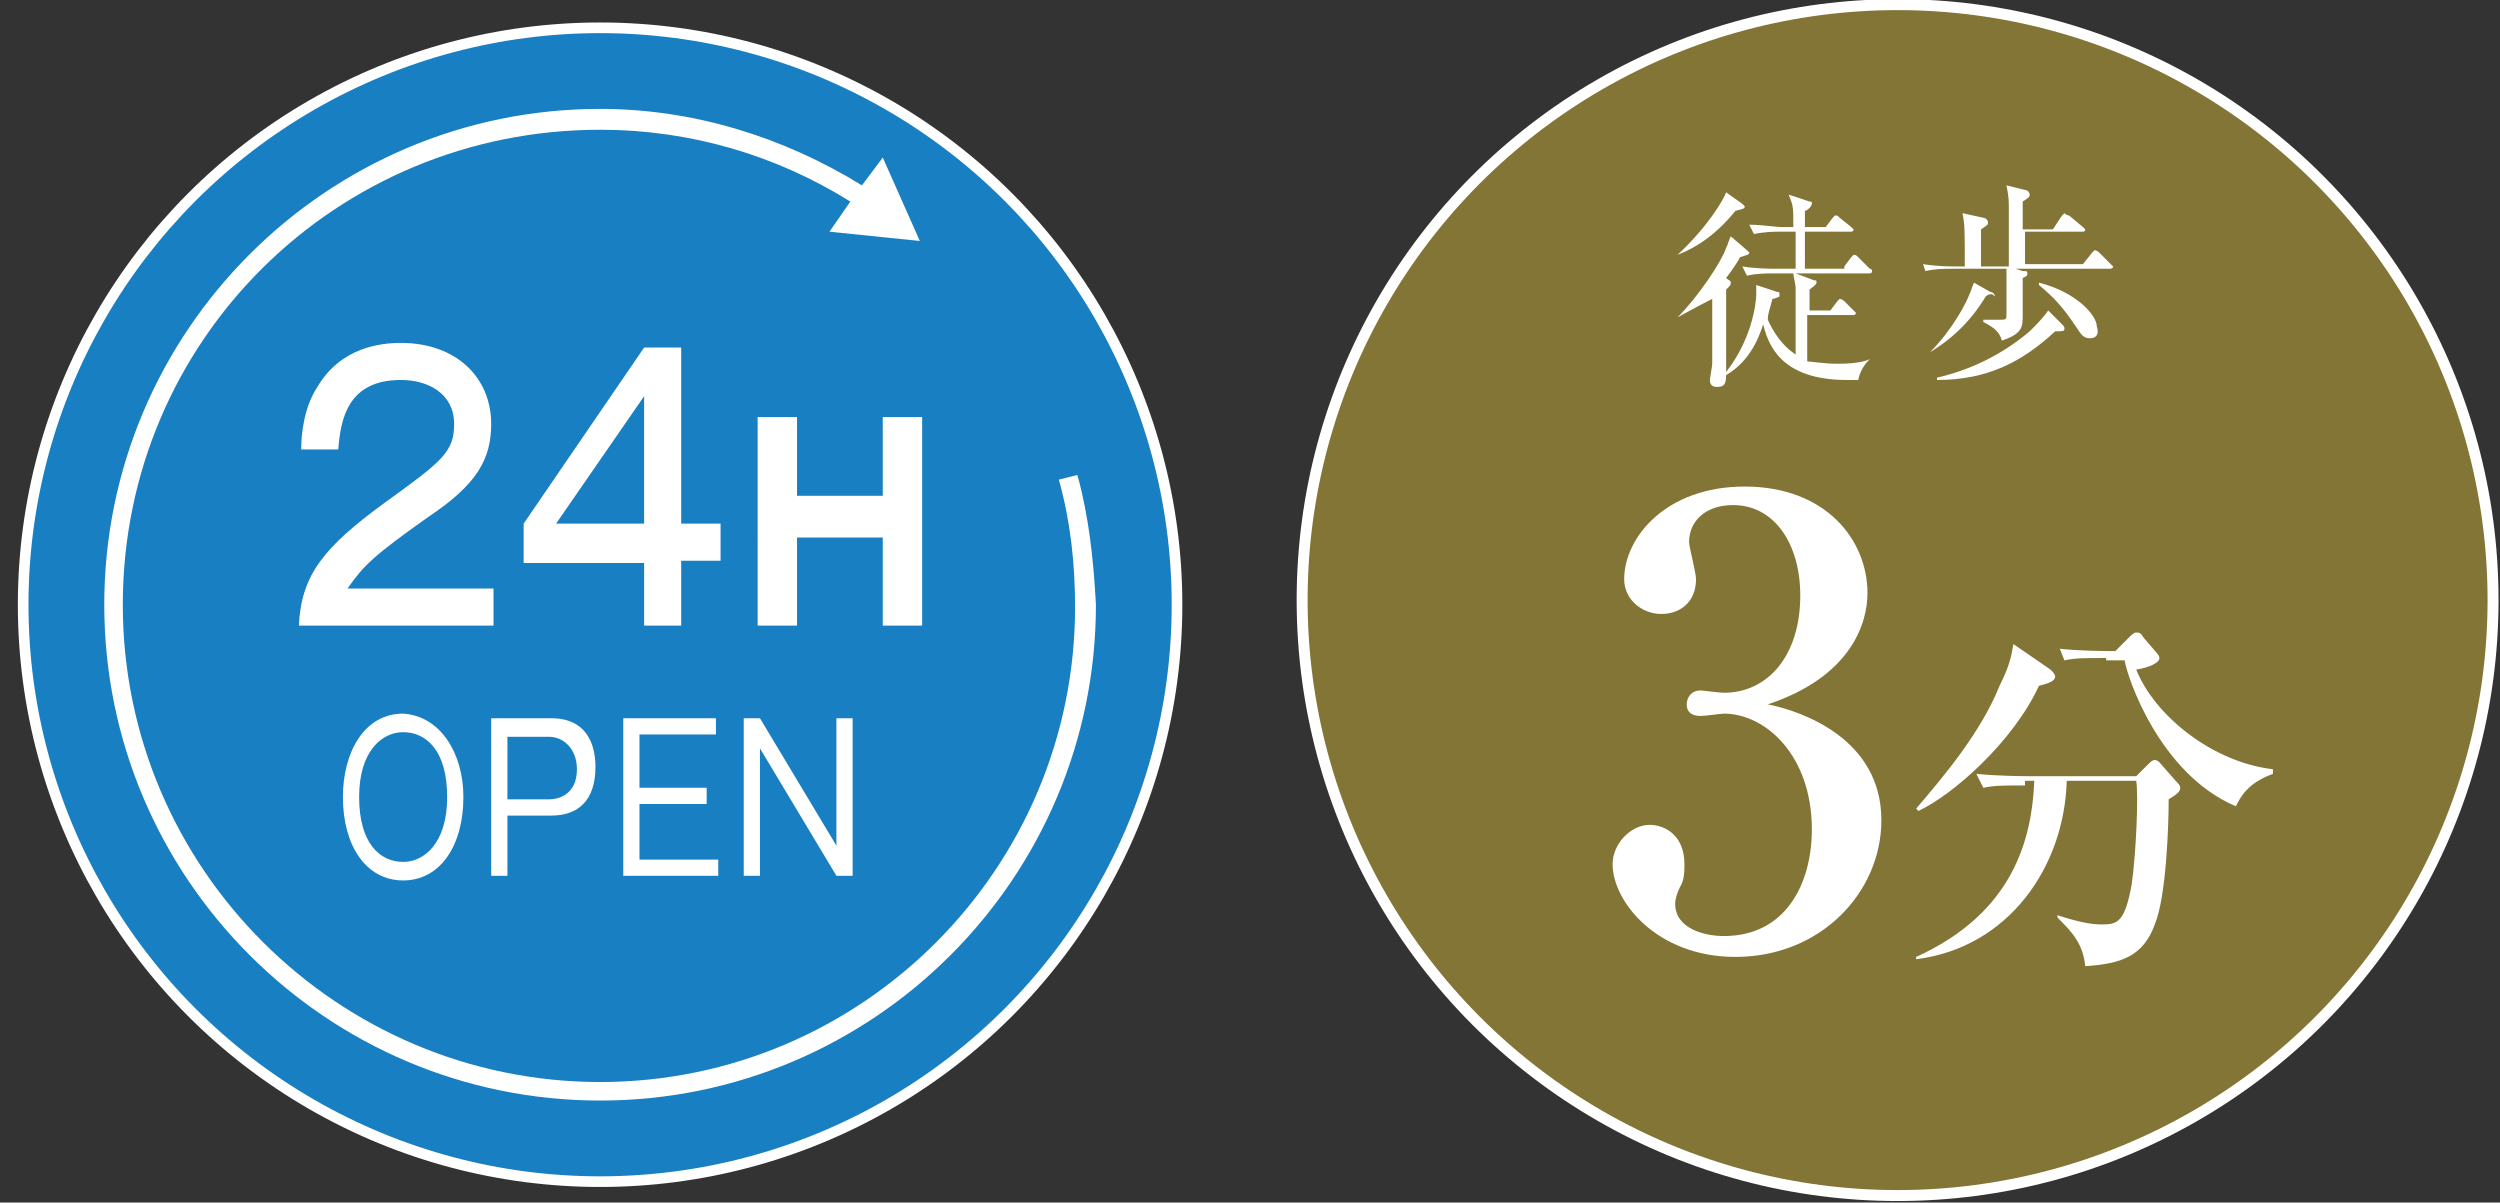 <?xml version="1.0" encoding="utf-8"?>
<!-- Generator: Adobe Illustrator 26.5.3, SVG Export Plug-In . SVG Version: 6.00 Build 0)  -->
<svg version="1.1" xmlns="http://www.w3.org/2000/svg" xmlns:xlink="http://www.w3.org/1999/xlink" x="0px" y="0px"
	 viewBox="0 0 107.9 51.9" style="enable-background:new 0 0 107.9 51.9;" xml:space="preserve">
<rect x="0" y="0" width="107.9" height="51.9" fill="#333333" stroke="none"/>
<style type="text/css">
	.st0{fill:#837536;stroke:#FFFFFF;stroke-width:0.473;stroke-miterlimit:10;}
	.st1{fill:#FFFFFF;}
	.st2{fill:#187FC3;stroke:#FFFFFF;stroke-width:0.459;stroke-miterlimit:10;}
</style>
<g id="レイヤー_1">
</g>
<g id="レイヤー_2">
</g>
<g id="レイヤー_3">
</g>
<g id="レイヤー_4">
</g>
<g id="レイヤー_5">
	<g>
		<circle class="st0" cx="81.9" cy="25.9" r="25.7"/>
		<g>
			<g>
				<path class="st1" d="M72.4,13.7c0.9-0.9,1.9-2.4,2.1-3c0.1-0.2,0.1-0.3,0.2-0.5l0.7,0.6c0,0,0.1,0.1,0.1,0.1
					c0,0.1-0.1,0.1-0.4,0.2c-0.1,0.2-0.3,0.5-0.6,0.9c0.1,0.1,0.2,0.1,0.2,0.2c0,0.1,0,0.1-0.2,0.3c0,0.4,0,0.7,0,1
					c0,0.4,0,2.1,0,2.5c0,0.5,0,0.7-0.4,0.7c-0.2,0-0.3-0.1-0.3-0.3c0-0.1,0.1-0.6,0.1-0.7c0-0.5,0-0.8,0-2.8
					C73.1,13.3,72.6,13.6,72.4,13.7L72.4,13.7z M72.4,11c1.3-1.2,2-2.4,2.1-2.7l0.7,0.5c0,0,0.1,0.1,0.1,0.1c0,0.1,0,0.1-0.4,0.2
					C74.1,10.1,73.2,10.7,72.4,11L72.4,11z M79.6,11.5l0.3-0.4c0.1-0.1,0.1-0.1,0.1-0.1c0.1,0,0.1,0,0.2,0.1l0.5,0.5
					c0.1,0,0.1,0.1,0.1,0.1c0,0.1-0.1,0.1-0.1,0.1h-3.2l0.8,0.3c0.1,0,0.1,0,0.1,0.1c0,0.1-0.2,0.2-0.3,0.3v0.9h0.9l0.3-0.4
					c0.1-0.1,0.1-0.1,0.1-0.1c0,0,0.1,0,0.2,0.1l0.4,0.4c0,0,0.1,0.1,0.1,0.1c0,0.1-0.1,0.1-0.1,0.1h-2c0,0.1,0,1.9,0,2
					c0.2,0,0.7,0.1,1.3,0.1c0.8,0,1.2-0.1,1.4-0.2l0,0c-0.1,0.1-0.4,0.4-0.5,0.9c-0.1,0-0.3,0-0.5,0c-2.9,0-3.4-1.6-3.6-2.4
					c-0.2,0.6-0.6,1.7-1.8,2.3l0,0c1.3-1.5,1.5-3.2,1.5-3.6c0-0.2,0-0.3,0-0.4l0.9,0.3c0.1,0,0.1,0,0.1,0.1c0,0,0,0.1,0,0.1
					c0,0-0.2,0.1-0.3,0.1c-0.1,0.4-0.2,0.6-0.2,0.9c0.4,0.9,0.9,1.3,1.2,1.5c0-2.4,0-2.5,0-2.9c0-0.1-0.1-0.5-0.1-0.6h-0.9
					c-0.2,0-0.7,0-1.1,0.1l-0.2-0.4c0.6,0.1,1.3,0.1,1.4,0.1h0.9c0-0.5,0-1.1,0-1.6h-0.7c-0.2,0-0.6,0-1.1,0.1l-0.2-0.4
					c0.6,0,1.1,0.1,1.4,0.1h0.5c0-0.9,0-0.9-0.2-1.4l0.9,0.3c0.1,0,0.1,0,0.1,0.1c0,0.1-0.2,0.3-0.3,0.3v0.7h0.9l0.3-0.4
					c0.1-0.1,0.1-0.1,0.1-0.1c0.1,0,0.1,0,0.2,0.1l0.5,0.4c0,0,0.1,0.1,0.1,0.1c0,0.1-0.1,0.1-0.1,0.1h-2v1.6H79.6z"/>
				<path class="st1" d="M91,11.6h-4l0.3,0.1c0.2,0,0.2,0,0.2,0.1c0,0.1,0,0.1-0.2,0.2c0,0.3,0,1.4,0,1.6c0,0.5,0,0.8-0.9,1.1
					c-0.1-0.4-0.4-0.6-0.8-0.8v-0.1c0.1,0,0.6,0,0.7,0c0.3,0,0.3,0,0.3-0.3c0-0.4,0-1.4,0-1.9h-2.4c-0.2,0-0.7,0-1.1,0.1L83,11.4
					c0.6,0.1,1.2,0.1,1.4,0.1h0.4c0-1.6,0-1.8-0.1-2.3l0.9,0.2c0.1,0,0.2,0.1,0.2,0.2c0,0.1,0,0.1-0.3,0.3v1.6h1.2c0-2,0-2.2,0-2.6
					c0-0.2,0-0.4-0.1-0.9l0.8,0.2c0.1,0,0.2,0.1,0.2,0.2c0,0.1,0,0.1-0.3,0.3v1.2h1.3L89,9.3c0,0,0.1-0.1,0.1-0.1
					c0,0,0.1,0.1,0.2,0.1l0.6,0.5c0.1,0.1,0.1,0.1,0.1,0.1c0,0.1-0.1,0.1-0.1,0.1h-2.5v1.4h2.5l0.4-0.5c0.1-0.1,0.1-0.1,0.1-0.1
					c0,0,0.1,0,0.2,0.1l0.5,0.5c0.1,0.1,0.1,0.1,0.1,0.1C91.2,11.6,91.1,11.6,91,11.6z M85.9,12.7c0,0-0.1,0-0.2,0.1
					c-0.6,1-1.4,1.8-2.4,2.4l0,0c1-1,1.6-2.2,1.7-2.5c0.1-0.2,0.1-0.3,0.2-0.5l0.7,0.4c0.1,0,0.2,0.1,0.2,0.2
					C86,12.7,86,12.7,85.9,12.7z M88.7,14.3c-1.4,1.3-2.9,2.1-5.1,2.1l0-0.1c1.3-0.3,2.7-0.9,4-2c0.3-0.3,0.6-0.6,0.8-0.9L89,14
					c0.1,0.1,0.1,0.1,0.1,0.2C89.1,14.3,89,14.3,88.7,14.3z M90.2,14.6c-0.3,0-0.4-0.2-0.6-0.5c-0.6-0.9-1-1.3-1.6-1.8l0-0.1
					c1.6,0.4,2.5,1.4,2.5,1.9C90.6,14.4,90.5,14.6,90.2,14.6z"/>
			</g>
		</g>
		<g>
			<g>
				<path class="st1" d="M81.2,35.4c0,3.1-2.6,5.9-6.3,5.9c-3.4,0-5.3-2.4-5.3-4c0-0.9,0.8-1.7,1.6-1.7c0.6,0,1.5,0.4,1.5,1.7
					c0,0.3,0,0.7-0.2,1c-0.1,0.2-0.2,0.5-0.2,0.7c0,1.1,1.3,1.4,2.1,1.4c2.7,0,3.8-2.3,3.8-4.6c0-3.2-2-5-3.8-5
					c-0.1,0-0.8,0.1-1,0.1c-0.3,0-0.6-0.1-0.6-0.5c0-0.3,0.2-0.6,0.6-0.6c0.1,0,0.8,0.1,1,0.1c1.9,0,3.3-1.6,3.3-4.2
					c0-2.2-1.1-3.9-2.9-3.9c-1.2,0-1.9,0.7-1.9,1.6c0,0.2,0.3,1.3,0.3,1.6c0,1-0.7,1.5-1.5,1.5c-0.8,0-1.6-0.6-1.6-1.5
					c0-1.8,1.8-4,5.2-4c3.5,0,5.3,2.3,5.3,4.6c0,1.3-0.7,3.6-4.3,4.8C77.8,30.7,81.2,31.9,81.2,35.4z"/>
				<path class="st1" d="M88.5,28.9c0.1,0.1,0.2,0.2,0.2,0.3c0,0.2-0.3,0.3-0.7,0.4c-1.1,2.4-3.7,4.7-5.2,5.4l-0.1-0.1
					c1.2-1.4,2.8-3.3,3.6-5.3c0.4-0.8,0.5-1.2,0.6-1.8L88.5,28.9z M87.4,33.9c-1,0-1.3,0-1.8,0.1l-0.3-0.6c1,0.1,2.1,0.1,2.3,0.1
					h4.6l0.5-0.5c0.1-0.1,0.2-0.2,0.3-0.2c0.1,0,0.2,0.1,0.2,0.1l0.7,0.8c0.1,0.1,0.2,0.2,0.2,0.3c0,0.2-0.2,0.3-0.5,0.5
					c0,1.1-0.1,4.2-0.6,5.4c-0.5,1.4-1.5,1.7-3,1.8c-0.1-1-0.6-1.5-1.2-2.1l0-0.1c0.9,0.3,1.5,0.4,1.9,0.4c0.7,0,1-0.1,1.3-1.7
					c0.2-1.4,0.3-3.9,0.2-4.5h-3c-0.1,3.7-2.5,7.2-6.5,7.7l0-0.1c4.2-1.9,5-5.1,5.1-7.6H87.4z M90.9,28.4c-1,0-1.3,0-1.8,0.1
					L88.9,28c0.9,0.1,2,0.1,2.4,0.1l0.6-0.6c0.1-0.1,0.2-0.2,0.3-0.2c0.1,0,0.2,0,0.3,0.2l0.6,0.7c0.1,0.1,0.1,0.2,0.1,0.2
					c0,0.2-0.4,0.4-1,0.5c0.8,2,3.3,4,5.9,4.3l0,0.2c-1.1,0.4-1.4,1-1.6,1.4c-3.3-1.4-4.7-5.6-4.8-6.3H90.9z"/>
			</g>
		</g>
	</g>
	<g>
		<circle class="st2" cx="25.9" cy="26.1" r="24.9"/>
		<path class="st1" d="M46.5,20.5l-0.8,0.2c0.5,1.8,0.7,3.6,0.7,5.5c0,11.3-9.2,20.5-20.5,20.5S5.3,37.5,5.3,26.1S14.5,5.6,25.9,5.6
			c3.9,0,7.6,1.1,10.8,3.1L35.8,10l3.9,0.4l-1.6-3.6L37.2,8c-3.4-2.1-7.3-3.3-11.3-3.3c-11.8,0-21.4,9.6-21.4,21.4
			s9.6,21.4,21.4,21.4s21.4-9.6,21.4-21.4C47.2,24.2,47,22.3,46.5,20.5z"/>
		<g>
			<g>
				<path class="st1" d="M21.4,27h-8.5c0.1-2.2,1.1-3.4,3.7-5.3c2.5-1.8,3-2.2,3-3.4c0-1.3-1.1-1.9-2.3-1.9c-2.3,0-2.6,1.7-2.7,3H13
					c0-0.6,0.1-1.8,0.7-2.7c1-1.7,2.7-1.9,3.6-1.9c2.4,0,3.9,1.5,3.9,3.5c0,1.5-0.6,2.6-2.7,4c-2.4,1.7-2.8,2.1-3.5,3.1h6.3V27z"/>
				<path class="st1" d="M29.4,22.6h1.7v1.6h-1.7V27h-1.6v-2.7h-5.2v-1.7l5.2-7.6h1.6V22.6z M27.8,22.6v-5.5L24,22.6H27.8z"/>
				<path class="st1" d="M38.1,23.2h-3.7V27h-1.7V18h1.7v3.4h3.7V18h1.7V27h-1.7V23.2z"/>
			</g>
		</g>
		<g>
			<g>
				<path class="st1" d="M20,34.4c0,2.1-1,3.6-2.6,3.6c-1.6,0-2.6-1.5-2.6-3.6c0-1.9,0.9-3.6,2.6-3.6C19,30.9,20,32.5,20,34.4z
					 M15.5,34.4c0,2,0.9,2.8,1.9,2.8c0.9,0,1.9-0.8,1.9-2.8c0-2-0.9-2.8-1.9-2.8C16.5,31.6,15.5,32.4,15.5,34.4z"/>
				<path class="st1" d="M23.8,31c1.5,0,1.9,1.1,1.9,2.1c0,1.5-0.8,2.1-1.9,2.1h-1.9v2.6h-0.7V31H23.8z M21.9,31.8v2.7h1.8
					c0.4,0,1.2-0.2,1.2-1.3c0-0.9-0.6-1.4-1.2-1.4H21.9z"/>
				<path class="st1" d="M30.9,31v0.7h-3.3V34h2.9v0.7h-2.9v2.4H31v0.7h-4.1V31H30.9z"/>
				<path class="st1" d="M32.8,31l3.3,5.5V31h0.7v6.8h-0.7l-3.3-5.5v5.5h-0.7V31H32.8z"/>
			</g>
		</g>
	</g>
</g>
</svg>
